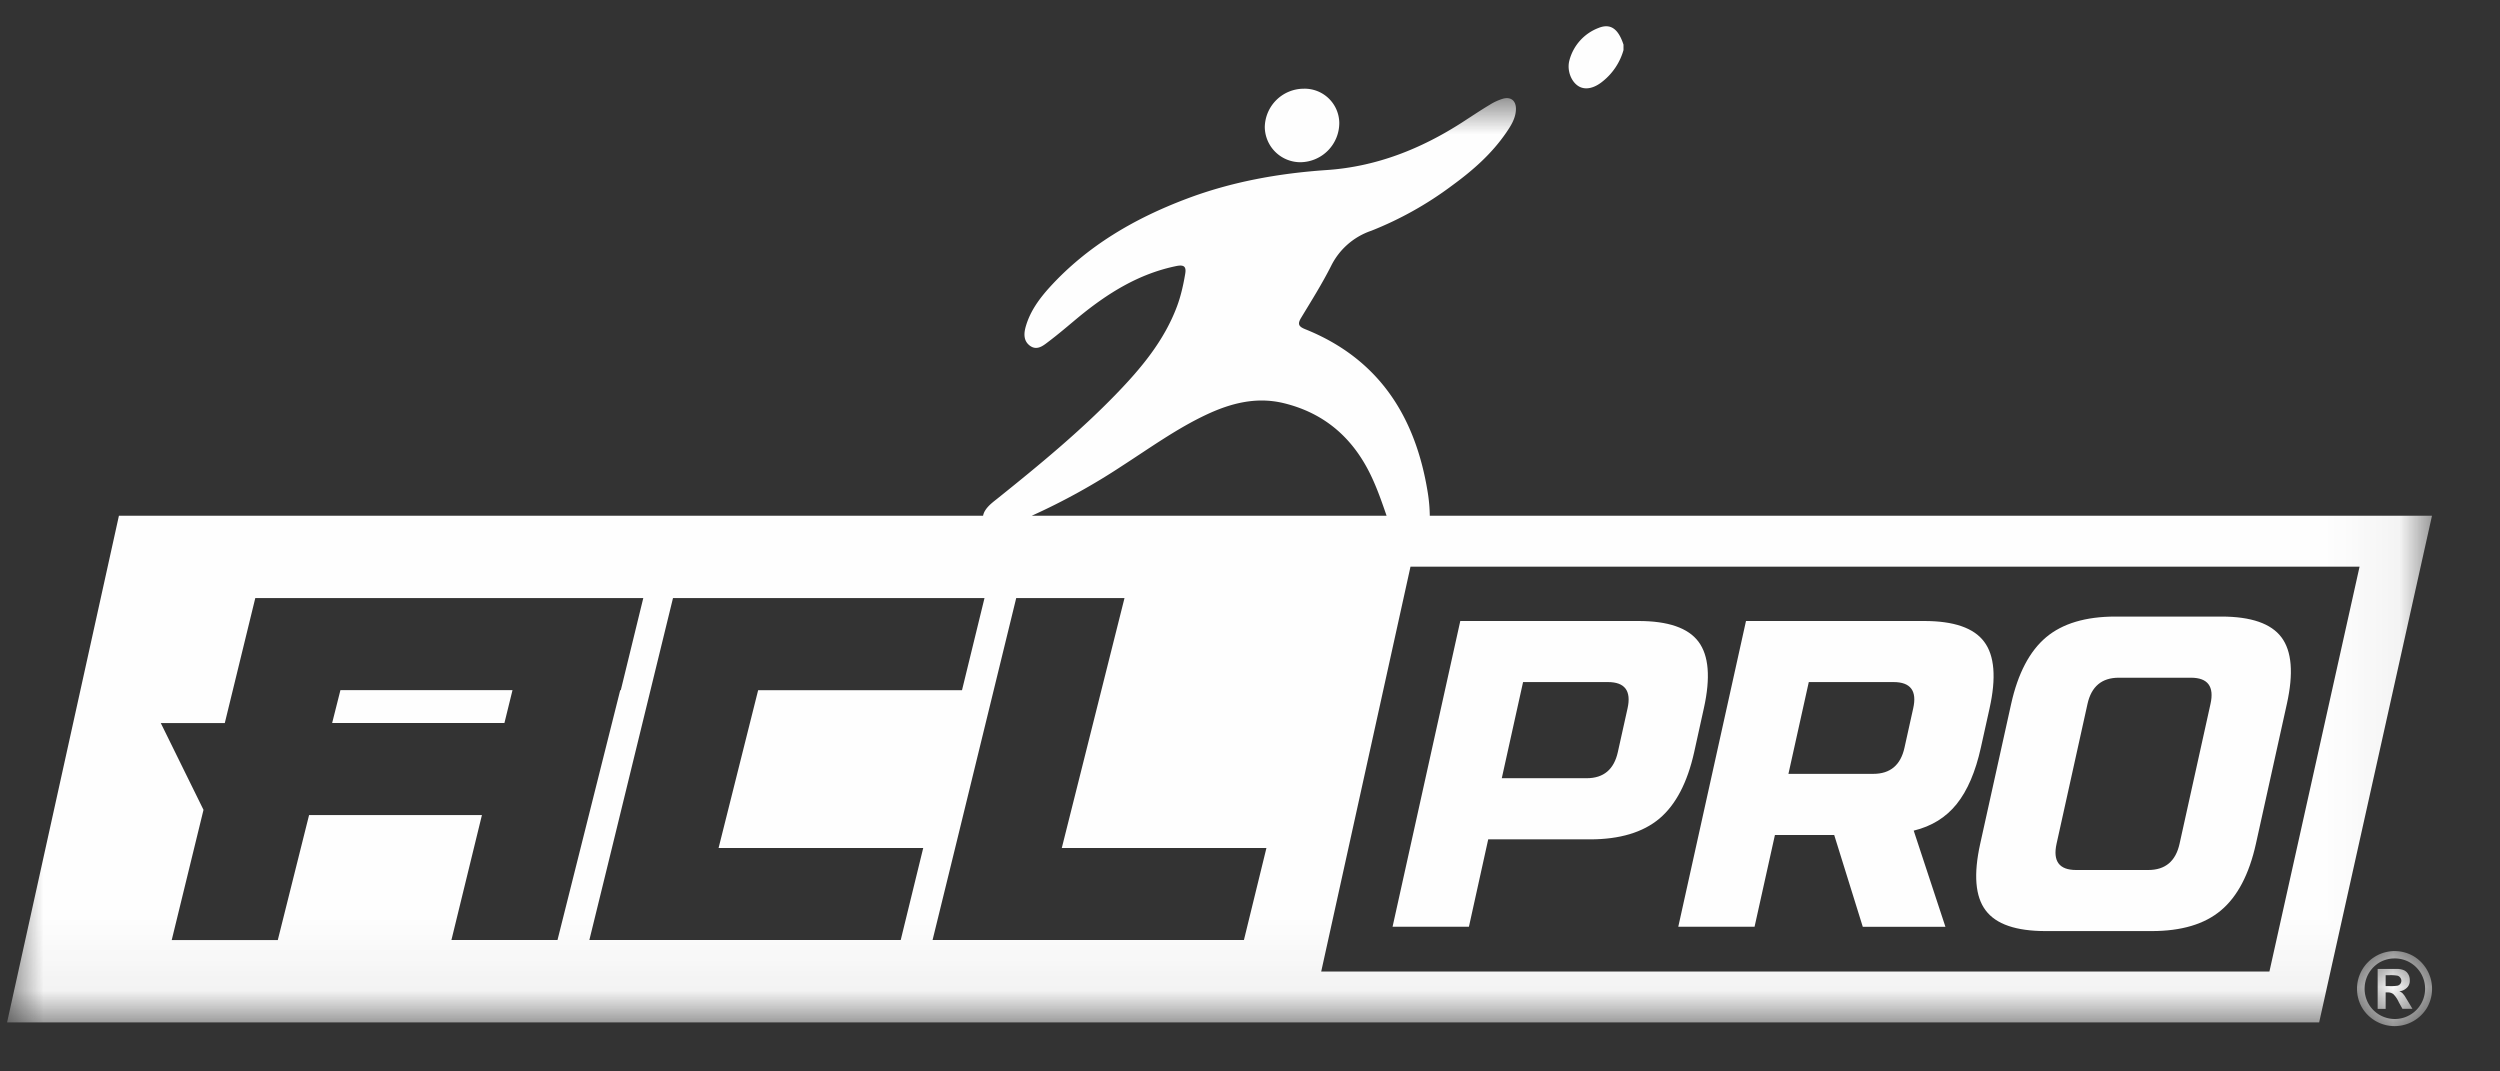 <svg width="35" height="15" viewBox="0 0 35 15" xmlns="http://www.w3.org/2000/svg" xmlns:xlink="http://www.w3.org/1999/xlink">
    <rect x="0" y="0" width="35" height="15" fill="#333333" stroke="none"/>
    <defs>
        <path id="gj1criam0a" d="M0 0h33.948v12.94H0z"/>
        <path id="0hfzcc1adc" d="M0 0h1.053v1.053H0z"/>
    </defs>
    <g fill="none" fill-rule="evenodd">
        <path d="M22.1 1.207c.095.058.221.03.344-.073a.858.858 0 0 0 .285-.433V.625c-.073-.223-.182-.301-.349-.234a.666.666 0 0 0-.407.449c-.04.142.022.303.127.367M18.21 2.271a.55.55 0 0 0 .54-.552.485.485 0 0 0-.5-.477.547.547 0 0 0-.543.536.498.498 0 0 0 .503.493M4.65 10.122h2.412l.113-.46H4.766z" fill="#FEFEFE"/>
        <g transform="translate(.099 1.374)">
            <mask id="b05jp9i04b" fill="#fff">
                <use xlink:href="#gj1criam0a"/>
            </mask>
            <path d="M31.673 12.227H18.398l1.25-5.668h13.287l-1.262 5.668zM14.346 5.846a9.047 9.047 0 0 0 1.265-.698c.388-.25.764-.522 1.184-.719.342-.16.695-.25 1.073-.16.595.143.999.512 1.248 1.061.077.168.137.342.197.516H14.346zm2.97 5.94h-4.359l.316-1.288.855-3.499h1.516l-.878 3.499h2.865l-.315 1.288zm-4.805 0H8.152l.316-1.288.855-3.499H13.684l-.315 1.29h-2.854l-.554 2.209h2.865l-.315 1.288zm-6.29 0 .427-1.749h-2.42l-.438 1.75H2.305l.445-1.823-.598-1.215h.896l.427-1.75h5.432l-.315 1.29h-.008l-.878 3.497H6.221zm13.697-5.94a2.238 2.238 0 0 0-.028-.322c-.17-1.065-.684-1.875-1.718-2.29-.091-.037-.107-.072-.057-.156.145-.24.296-.48.422-.73a.977.977 0 0 1 .561-.491 4.876 4.876 0 0 0 1.13-.632c.29-.211.558-.446.762-.745.066-.097.13-.198.134-.321.004-.122-.069-.183-.185-.15a.76.76 0 0 0-.182.084c-.13.078-.255.162-.382.244-.578.373-1.203.621-1.892.669-.679.046-1.34.164-1.978.406-.723.274-1.38.656-1.907 1.234-.145.16-.272.333-.334.543-.029.097-.04.207.057.278.095.069.18.003.251-.052.148-.111.288-.232.43-.35.407-.334.844-.608 1.371-.715.116-.023.137.02.12.115-.026.153-.06.305-.114.45-.181.484-.505.87-.857 1.233-.507.523-1.068.985-1.635 1.44-.074.061-.157.115-.204.203a.217.217 0 0 0-.019.055H1.566L0 12.94h32.369l1.58-7.094H19.917z" fill="#FEFEFE" mask="url(#b05jp9i04b)"/>
        </g>
        <g transform="translate(32.997 13.315)">
            <mask id="rnf8cg0xpd" fill="#fff">
                <use xlink:href="#0hfzcc1adc"/>
            </mask>
            <path d="M.402.49h.046A.56.56 0 0 0 .57.484a.071.071 0 0 0 .052-.07.069.069 0 0 0-.014-.04A.073.073 0 0 0 .57.345.538.538 0 0 0 .448.338H.402v.153zM.29.809V.25H.58c.037.004.067.012.088.023A.14.14 0 0 1 .72.327c.014.024.02.05.02.08C.742.447.73.482.703.51a.18.18 0 0 1-.11.054c.016.006.03.013.038.02.01.008.022.023.038.044L.71.696l.067.112h-.14L.587.718A.377.377 0 0 0 .51.603.124.124 0 0 0 .432.579h-.03v.23H.29zM.527.103A.428.428 0 0 0 .32.157a.429.429 0 0 0-.158.58.424.424 0 1 0 .367-.634zm0-.103c.09 0 .177.022.26.068a.533.533 0 0 1 .197.721.53.53 0 0 1-.914 0A.528.528 0 0 1 .527 0z" fill="#FEFEFE" mask="url(#rnf8cg0xpd)"/>
        </g>
        <path d="m22.786 9.916-.136.612c-.054.245-.2.367-.437.367h-1.188l.298-1.346h1.188c.237 0 .329.123.275.367zm1.068 0c.095-.428.07-.738-.075-.932-.145-.194-.426-.29-.841-.29h-2.494l-.948 4.28h1.069l.27-1.223h1.426c.415 0 .739-.097.97-.29.23-.194.393-.505.488-.933l.135-.612zM26.785 9.916l-.122.551c-.054.245-.2.367-.437.367h-1.188l.285-1.285h1.187c.238 0 .33.123.275.367zm1.069 0c.095-.428.07-.738-.076-.932-.145-.194-.425-.29-.84-.29h-2.494l-.948 4.28h1.068l.285-1.284h.83l.4 1.285h1.157l-.444-1.346c.251-.061.452-.185.602-.373.15-.187.263-.45.338-.789l.122-.55zM30.947 9.855l-.433 1.957c-.054.245-.2.368-.438.368h-1.01c-.237 0-.328-.123-.274-.368l.433-1.957c.054-.244.2-.367.438-.367h1.01c.237 0 .328.123.274.367m.993-.933c-.145-.193-.425-.29-.84-.29h-1.485c-.416 0-.74.097-.97.29-.23.194-.394.505-.489.933l-.433 1.957c-.095.429-.07.74.076.933.145.194.425.29.84.29h1.485c.416 0 .74-.096.97-.29.23-.193.394-.504.489-.933l.433-1.957c.095-.428.07-.739-.076-.933" fill="#FEFEFE"/>
    </g>
</svg>
